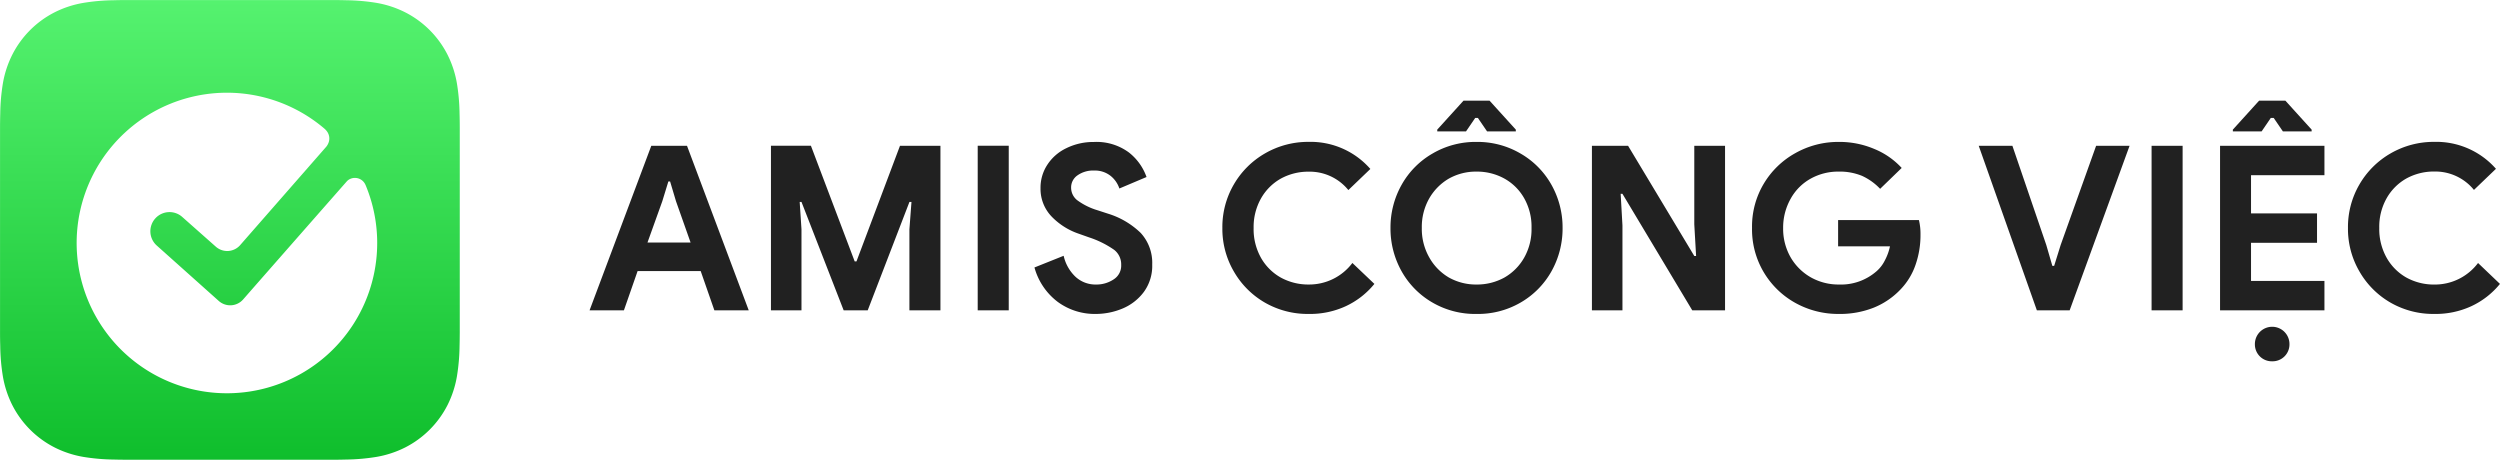 <svg xmlns="http://www.w3.org/2000/svg" xmlns:xlink="http://www.w3.org/1999/xlink" width="217.504" height="40" viewBox="0 0 217.504 40">
  <defs>
    <linearGradient id="linear-gradient" x1="0.5" x2="0.5" y2="1" gradientUnits="objectBoundingBox">
      <stop offset="0" stop-color="#55f26f"/>
      <stop offset="1" stop-color="#0fbe2c"/>
    </linearGradient>
    <filter id="Path_7" x="5.167" y="6.568" width="29.151" height="29.15" filterUnits="userSpaceOnUse">
      <feOffset dy="1" input="SourceAlpha"/>
      <feGaussianBlur stdDeviation="0.5" result="blur"/>
      <feFlood flood-opacity="0.161"/>
      <feComposite operator="in" in2="blur"/>
      <feComposite in="SourceGraphic"/>
    </filter>
  </defs>
  <g id="Group_53794" data-name="Group 53794" transform="translate(2569 2332)">
    <g id="Component_111_5" data-name="Component 111 – 5" transform="translate(-2517.707 -2323.242)">
      <path id="MISA_HRM" data-name="MISA HRM" d="M5.664-14.316H8.77L14.141,0H11.152L9.961-3.418H4.473L3.281,0H.293ZM9.082-5.9,7.813-9.492,7.3-11.211H7.148L6.621-9.492,5.332-5.9Zm6.992-8.418h3.477L23.359-4.258h.156L27.3-14.316H30.82V0h-2.7V-7.051L28.3-9.434h-.176L24.492,0H22.4L18.73-9.434h-.156l.156,2.383V0H16.074Zm17.988,0h2.7V0h-2.7ZM44.336.313a5.432,5.432,0,0,1-3.32-1.055A5.606,5.606,0,0,1,39-3.73l2.539-1.016A3.6,3.6,0,0,0,42.559-2.93a2.557,2.557,0,0,0,1.8.684A2.688,2.688,0,0,0,45.9-2.7a1.409,1.409,0,0,0,.645-1.25,1.6,1.6,0,0,0-.605-1.309A8.334,8.334,0,0,0,43.75-6.348l-.879-.312a5.92,5.92,0,0,1-2.344-1.465,3.475,3.475,0,0,1-1-2.5,3.636,3.636,0,0,1,.586-2.031A4.038,4.038,0,0,1,41.758-14.1a5.3,5.3,0,0,1,2.4-.547,4.731,4.731,0,0,1,3.066.918A4.7,4.7,0,0,1,48.75-11.6l-2.363,1a2.353,2.353,0,0,0-.781-1.113,2.192,2.192,0,0,0-1.406-.449,2.35,2.35,0,0,0-1.445.41,1.268,1.268,0,0,0-.566,1.074,1.386,1.386,0,0,0,.527,1.094,5.743,5.743,0,0,0,1.777.879l.9.293a7.068,7.068,0,0,1,2.852,1.68,3.847,3.847,0,0,1,1,2.754A3.841,3.841,0,0,1,48.516-1.6,4.431,4.431,0,0,1,46.66-.156,6.025,6.025,0,0,1,44.336.313Zm18.516,0a7.467,7.467,0,0,1-3.789-.977,7.339,7.339,0,0,1-2.715-2.715,7.353,7.353,0,0,1-1-3.789,7.353,7.353,0,0,1,1-3.789,7.385,7.385,0,0,1,2.715-2.7,7.49,7.49,0,0,1,3.789-1A6.907,6.907,0,0,1,68.223-12.3l-1.914,1.836a4.331,4.331,0,0,0-3.437-1.6,4.955,4.955,0,0,0-2.441.605,4.537,4.537,0,0,0-1.719,1.719,5.052,5.052,0,0,0-.645,2.578,5.092,5.092,0,0,0,.645,2.6A4.537,4.537,0,0,0,60.43-2.852a4.955,4.955,0,0,0,2.441.605A4.7,4.7,0,0,0,66.66-4.121L68.574-2.3a7.039,7.039,0,0,1-2.52,1.953A7.415,7.415,0,0,1,62.852.313Zm10.8-.977a7.189,7.189,0,0,1-2.7-2.715,7.606,7.606,0,0,1-.977-3.789,7.569,7.569,0,0,1,.977-3.77,7.189,7.189,0,0,1,2.7-2.715,7.39,7.39,0,0,1,3.809-1,7.39,7.39,0,0,1,3.809,1,7.189,7.189,0,0,1,2.7,2.715,7.569,7.569,0,0,1,.977,3.77,7.606,7.606,0,0,1-.977,3.789,7.189,7.189,0,0,1-2.7,2.715,7.37,7.37,0,0,1-3.809.977A7.37,7.37,0,0,1,73.652-.664Zm6.23-2.187a4.6,4.6,0,0,0,1.738-1.758,5,5,0,0,0,.625-2.559,5,5,0,0,0-.625-2.559,4.46,4.46,0,0,0-1.738-1.738,4.916,4.916,0,0,0-2.422-.605,4.807,4.807,0,0,0-2.4.605A4.686,4.686,0,0,0,73.34-9.727,5.013,5.013,0,0,0,72.7-7.168a5.013,5.013,0,0,0,.645,2.559,4.649,4.649,0,0,0,1.719,1.758,4.807,4.807,0,0,0,2.4.605A4.916,4.916,0,0,0,79.883-2.852Zm-5.84-12.871,2.285-2.52h2.266l2.285,2.52v.156h-2.5l-.8-1.172h-.234l-.8,1.172h-2.5ZM87.5-14.316h3.145l5.762,9.59h.156L96.406-7.48v-6.836h2.676V0H96.23L90.156-10.137H90l.156,2.754V0H87.5ZM108.984.313A7.657,7.657,0,0,1,105.2-.645a7.336,7.336,0,0,1-2.754-2.676,7.289,7.289,0,0,1-1.016-3.848A7.252,7.252,0,0,1,102.441-11a7.336,7.336,0,0,1,2.754-2.676,7.606,7.606,0,0,1,3.789-.977,7.763,7.763,0,0,1,3.066.605,6.665,6.665,0,0,1,2.4,1.66l-1.875,1.816A5.1,5.1,0,0,0,111-11.7a5.1,5.1,0,0,0-2.031-.371,4.916,4.916,0,0,0-2.422.605A4.462,4.462,0,0,0,104.8-9.727a5.1,5.1,0,0,0-.664,2.559A5,5,0,0,0,104.8-4.59a4.743,4.743,0,0,0,1.777,1.738A4.916,4.916,0,0,0,109-2.246a4.691,4.691,0,0,0,3.281-1.172,3.011,3.011,0,0,0,.7-.918,4.655,4.655,0,0,0,.449-1.23h-4.512V-7.852h7.031a5.025,5.025,0,0,1,.137,1.25,7.832,7.832,0,0,1-.43,2.637,5.783,5.783,0,0,1-1.309,2.148,6.638,6.638,0,0,1-2.324,1.582A7.949,7.949,0,0,1,108.984.313Zm12.168-14.629h2.93l2.949,8.633.527,1.816h.156l.566-1.816,3.086-8.633h2.91L129.063,0h-2.852Zm15.039,0h2.7V0h-2.7Zm5.957,0h9.082v2.559h-6.387v3.32h5.742v2.559h-5.742v3.32h6.387V0h-9.082Zm4.531,18.75a1.469,1.469,0,0,1-1.5-1.5,1.5,1.5,0,1,1,3.008,0,1.469,1.469,0,0,1-1.5,1.5Zm-3.418-20.156,2.285-2.52h2.285l2.285,2.52v.156h-2.5l-.8-1.172h-.254l-.8,1.172h-2.5ZM160.781.313a7.467,7.467,0,0,1-3.789-.977,7.339,7.339,0,0,1-2.715-2.715,7.353,7.353,0,0,1-1-3.789,7.353,7.353,0,0,1,1-3.789,7.385,7.385,0,0,1,2.715-2.7,7.49,7.49,0,0,1,3.789-1,6.907,6.907,0,0,1,5.371,2.344l-1.914,1.836a4.331,4.331,0,0,0-3.437-1.6,4.955,4.955,0,0,0-2.441.605,4.537,4.537,0,0,0-1.719,1.719A5.052,5.052,0,0,0,156-7.168a5.092,5.092,0,0,0,.645,2.6,4.537,4.537,0,0,0,1.719,1.719,4.955,4.955,0,0,0,2.441.605,4.7,4.7,0,0,0,3.789-1.875L166.5-2.3a7.039,7.039,0,0,1-2.52,1.953A7.415,7.415,0,0,1,160.781.313Z" transform="translate(-0.293 18.242)" fill="#212121"/>
    </g>
    <g id="ic_congviec" transform="translate(-3079 -710)">
      <path id="App_Icon_Mask" data-name="App Icon Mask" d="M40,12.513c0-.48,0-.955,0-1.433,0-.4-.007-.8-.018-1.207a17.542,17.542,0,0,0-.231-2.627,8.849,8.849,0,0,0-.823-2.5,8.4,8.4,0,0,0-3.673-3.673,8.86,8.86,0,0,0-2.5-.823A17.561,17.561,0,0,0,30.128.021c-.4-.011-.8-.016-1.208-.018-.477,0-.955,0-1.433,0H12.513c-.478,0-.956,0-1.433,0-.4,0-.805.007-1.207.018A17.551,17.551,0,0,0,7.245.252a8.86,8.86,0,0,0-2.5.823A8.4,8.4,0,0,0,1.075,4.748a8.849,8.849,0,0,0-.823,2.5A17.542,17.542,0,0,0,.021,9.872q-.016.6-.018,1.208c0,.477,0,.955,0,1.433V27.487c0,.478,0,.955,0,1.433q0,.6.018,1.207a17.541,17.541,0,0,0,.231,2.628,8.853,8.853,0,0,0,.823,2.5,8.412,8.412,0,0,0,3.673,3.672,8.86,8.86,0,0,0,2.5.823,17.552,17.552,0,0,0,2.628.231c.4.011.8.015,1.207.018.477,0,.955,0,1.433,0H27.487c.478,0,.956,0,1.433,0,.4,0,.8-.007,1.207-.018a17.56,17.56,0,0,0,2.628-.231,8.86,8.86,0,0,0,2.5-.823,8.412,8.412,0,0,0,3.673-3.672,8.853,8.853,0,0,0,.823-2.5,17.544,17.544,0,0,0,.231-2.627c.011-.4.015-.8.018-1.207,0-.478,0-.955,0-1.433Z" transform="translate(510 -1622)" fill="url(#linear-gradient)"/>
      <g id="Group_30001" data-name="Group 30001" transform="translate(514.63 -1616.708)">
        <g id="Group_28242" data-name="Group 28242" transform="translate(2.037 1.776)">
          <g id="Group_28241" data-name="Group 28241" transform="translate(0 0)">
            <g id="Group_4" data-name="Group 4">
              <g transform="matrix(1, 0, 0, 1, -6.67, -7.07)" filter="url(#Path_7)">
                <path id="Path_7-2" data-name="Path 7" d="M37.139,20.036a1,1,0,0,0-1.307-.551h0c-.033.014-.062.029-.1.046a.915.915,0,0,0-.238.192c-2.68,3.048-6.819,7.763-9.011,10.264l-.024.026a1.494,1.494,0,0,1-2.106.09l-5.4-4.826a1.664,1.664,0,0,1-.1-2.35h0l.006-.008a1.665,1.665,0,0,1,2.351-.093h0l2.88,2.55.032.028a1.494,1.494,0,0,0,2.1-.14h0l7.5-8.571a1.231,1.231,0,0,0,.234-.468,1.04,1.04,0,0,0-.187-.876h0a1.375,1.375,0,0,0-.208-.223,13.074,13.074,0,1,0,3.58,4.91Z" transform="translate(-5.33 -4.93)" fill="#fff"/>
              </g>
            </g>
          </g>
        </g>
        <rect id="Rectangle_15857" data-name="Rectangle 15857" width="30.427" height="29.765" transform="translate(0 0)" fill="none"/>
      </g>
    </g>
  </g>
</svg>
